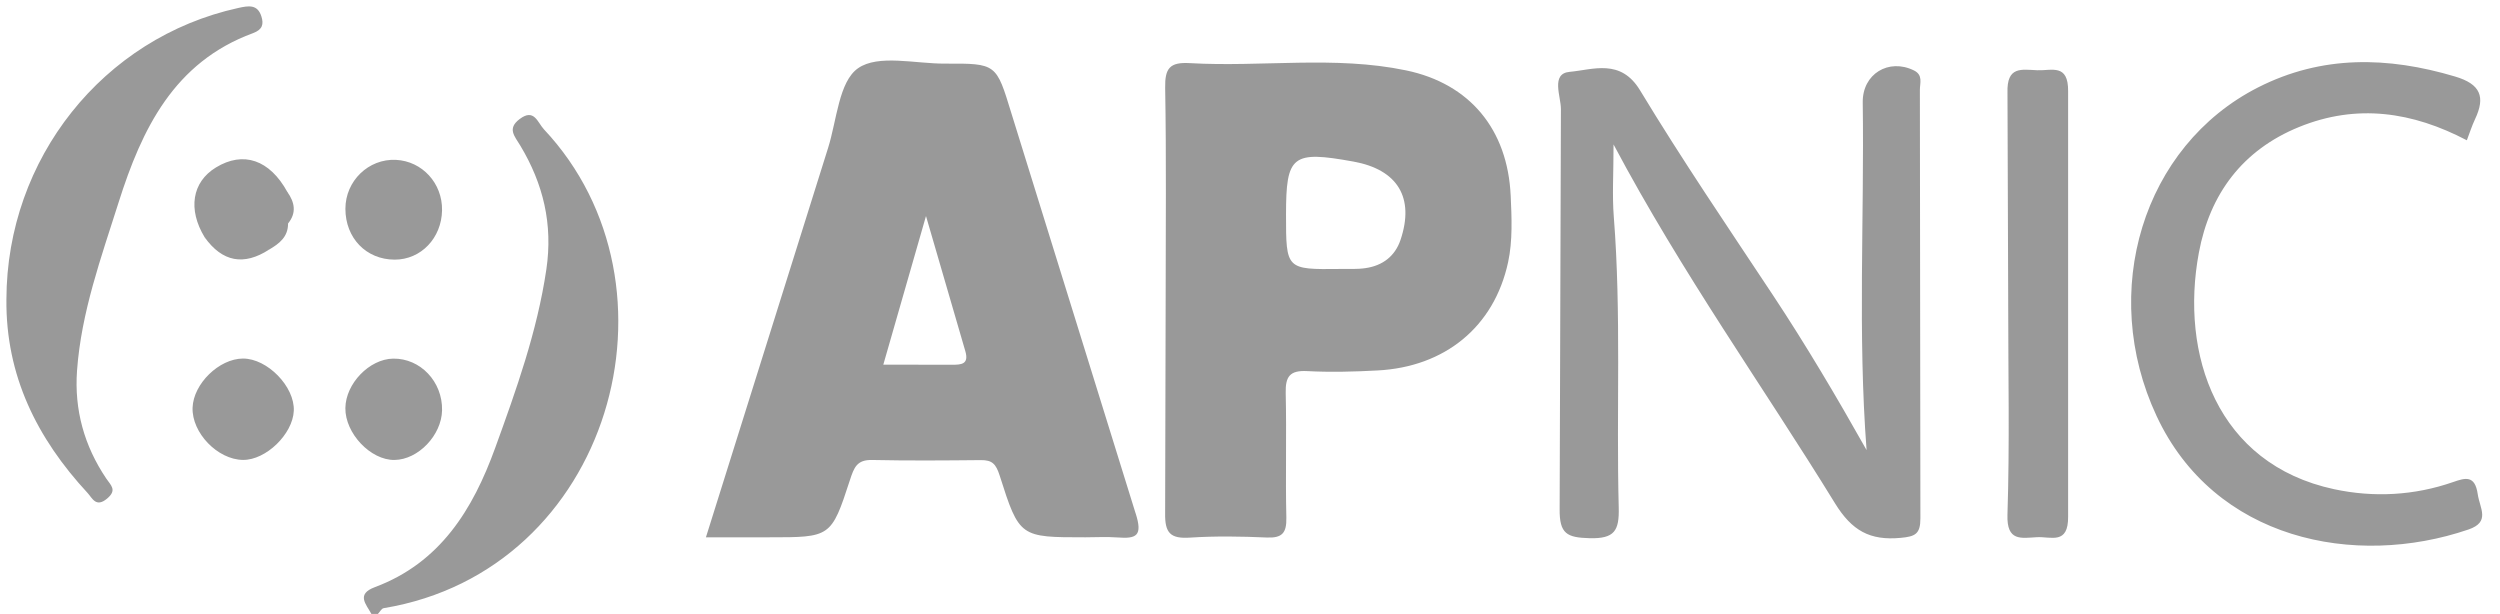 <svg xmlns="http://www.w3.org/2000/svg" width="390.667" height="96" fill-rule="evenodd" fill="#999"><path d="M58.044 95.946c-.825-1.524-2.438-3.084.536-4.195 10.216-3.813 15.318-12.15 18.796-21.743 3.3-9.1 6.562-18.196 7.998-27.887 1.052-7.103-.488-13.395-4.056-19.348-.906-1.513-2.105-2.67-.106-4.176 2.276-1.713 2.782.543 3.798 1.625 22.916 24.4 10.532 68.935-25.055 74.814-.344.057-.6.595-.9.9l-1 .001zm233.64-25.626c-1.387-18.1-.347-36.227-.6-54.324-.062-4.434 4.05-6.936 8.005-4.988 1.45.715.923 1.983.924 3.03l.08 66.95c.01 2.465-.812 2.853-3.096 3.063-4.773.442-7.6-1.098-10.254-5.413-11.28-18.34-23.87-35.863-34.6-56.067 0 4.584-.224 7.97.04 11.318 1.187 15.134.38 30.292.77 45.43.093 3.613-.65 4.883-4.55 4.783-3.542-.1-4.727-.667-4.683-4.58l.2-62.452c.014-1.988-1.627-5.57 1.36-5.843 3.658-.332 7.973-2.125 11.008 2.892 6.574 10.867 13.73 21.385 20.748 31.98 5.178 7.82 9.94 15.874 14.64 24.22zm93.796-48.4c-8.475-4.446-17.17-5.755-26.208-2.076-8.873 3.613-13.958 10.5-15.66 19.633-2.97 15.9 2.8 33.033 21.123 36.966 6.18 1.326 12.517 1.007 18.623-1.12 1.863-.648 3.396-1.115 3.827 1.882.32 2.237 2.026 4.357-1.455 5.542C367.938 88.817 346.037 84.36 337 65c-9.06-19.4-2.165-42.17 15.86-51.34 9.96-5.066 20.267-4.84 30.794-1.7 3.987 1.185 4.767 3.174 3.107 6.677-.482 1.02-.822 2.1-1.28 3.3zM1.002 46.778C1.052 24.8 16.1 5.903 37.204 1.252c1.6-.353 3.033-.63 3.644 1.316.373 1.186.2 2.054-1.316 2.614-12.34 4.53-17.365 14.976-20.994 26.433-2.73 8.62-5.84 17.158-6.5 26.294-.444 6.146 1.13 11.764 4.554 16.853.738 1.096 1.745 1.817.13 3.162-1.726 1.438-2.3-.083-3.033-.886C5.782 68.498.882 58.68 1.002 46.778zm312.813.686l-.113-32.965c-.127-4.195 2.183-3.628 4.652-3.523 2.242.095 4.866-1.1 4.824 3.3v66.436c.043 4.46-2.67 3.117-4.86 3.232-2.446.128-4.757.722-4.62-3.504.353-10.98.118-21.976.116-32.966zM30.094 63.697c.133-3.73 4.145-7.643 7.863-7.667 3.817-.024 8.124 4.4 7.954 8.17-.165 3.655-4.367 7.712-7.944 7.67-3.97-.047-8.013-4.244-7.873-8.172zm38.984-30.844c-.07 4.35-3.3 7.726-7.4 7.72-4.448-.005-7.703-3.365-7.703-7.952 0-4.35 3.624-7.847 7.9-7.64 4.1.2 7.27 3.655 7.202 7.87zm.002 31.263c-.08 3.906-3.723 7.712-7.432 7.76-3.738.05-7.73-4.17-7.678-8.115.05-3.825 3.754-7.657 7.46-7.72 4.252-.07 7.74 3.6 7.65 8.073zM31.984 37.084c-2.657-4.356-1.974-8.63 1.744-10.905 4.3-2.628 8.407-1.22 11.18 3.823.037 1.64-.24 3.3.105 4.923.018 2.083-1.368 3.148-2.95 4.072-3.68 1.06-7.048.465-10.078-1.913z"/><path d="M31.984 37.084l10.078 1.913c-3.968 2.573-7.327 1.932-10.078-1.913zm13.028-2.16c-1.456-1.6-1.383-3.254-.105-4.923 1.144 1.617 1.466 3.252.105 4.923zM177.45 80.197l-19.404-62.5c-2.372-7.74-2.3-7.795-10.365-7.754-4.648.023-10.448-1.488-13.6.723-3 2.1-3.314 8.125-4.682 12.463l-19.087 60.834h9.828c9.64 0 9.753.037 12.667-8.917.655-2.013 1.1-3.218 3.493-3.166 5.657.124 11.32.076 16.98.02 1.77-.017 2.36.605 2.938 2.42 3.074 9.677 3.182 9.643 13.388 9.643 1.665 0 3.337-.104 4.992.022 3.02.233 3.992-.246 2.862-3.777zm-28.713-23.202l-10.706-.01 6.67-23.225 6.144 21.103c.607 2.063-.615 2.146-2.105 2.133zm87.33-26.44c-.472-10.313-6.366-17.477-16.347-19.558-11.178-2.33-22.546-.482-33.806-1.133-3.14-.182-3.892.817-3.837 3.88.195 10.986.077 21.977.077 32.967l-.082 33.466c-.06 3.15.846 4.033 3.893 3.834 3.98-.26 7.994-.193 11.982-.016 2.422.108 3.12-.718 3.066-3.104-.15-6.5.05-12.988-.1-19.48-.06-2.56.635-3.562 3.34-3.42 3.65.193 7.328.098 10.983-.1 10.514-.535 18.252-6.788 20.433-16.933.72-3.35.558-6.95.4-10.416zM218.85 37.5c-.857 2.535-2.795 4.007-5.43 4.393-1.304.2-2.65.12-3.977.136-8.48.098-8.48.095-8.48-8.484 0-9.284.952-10.033 10.54-8.295 6.906 1.25 9.58 5.644 7.347 12.25z"/></svg>